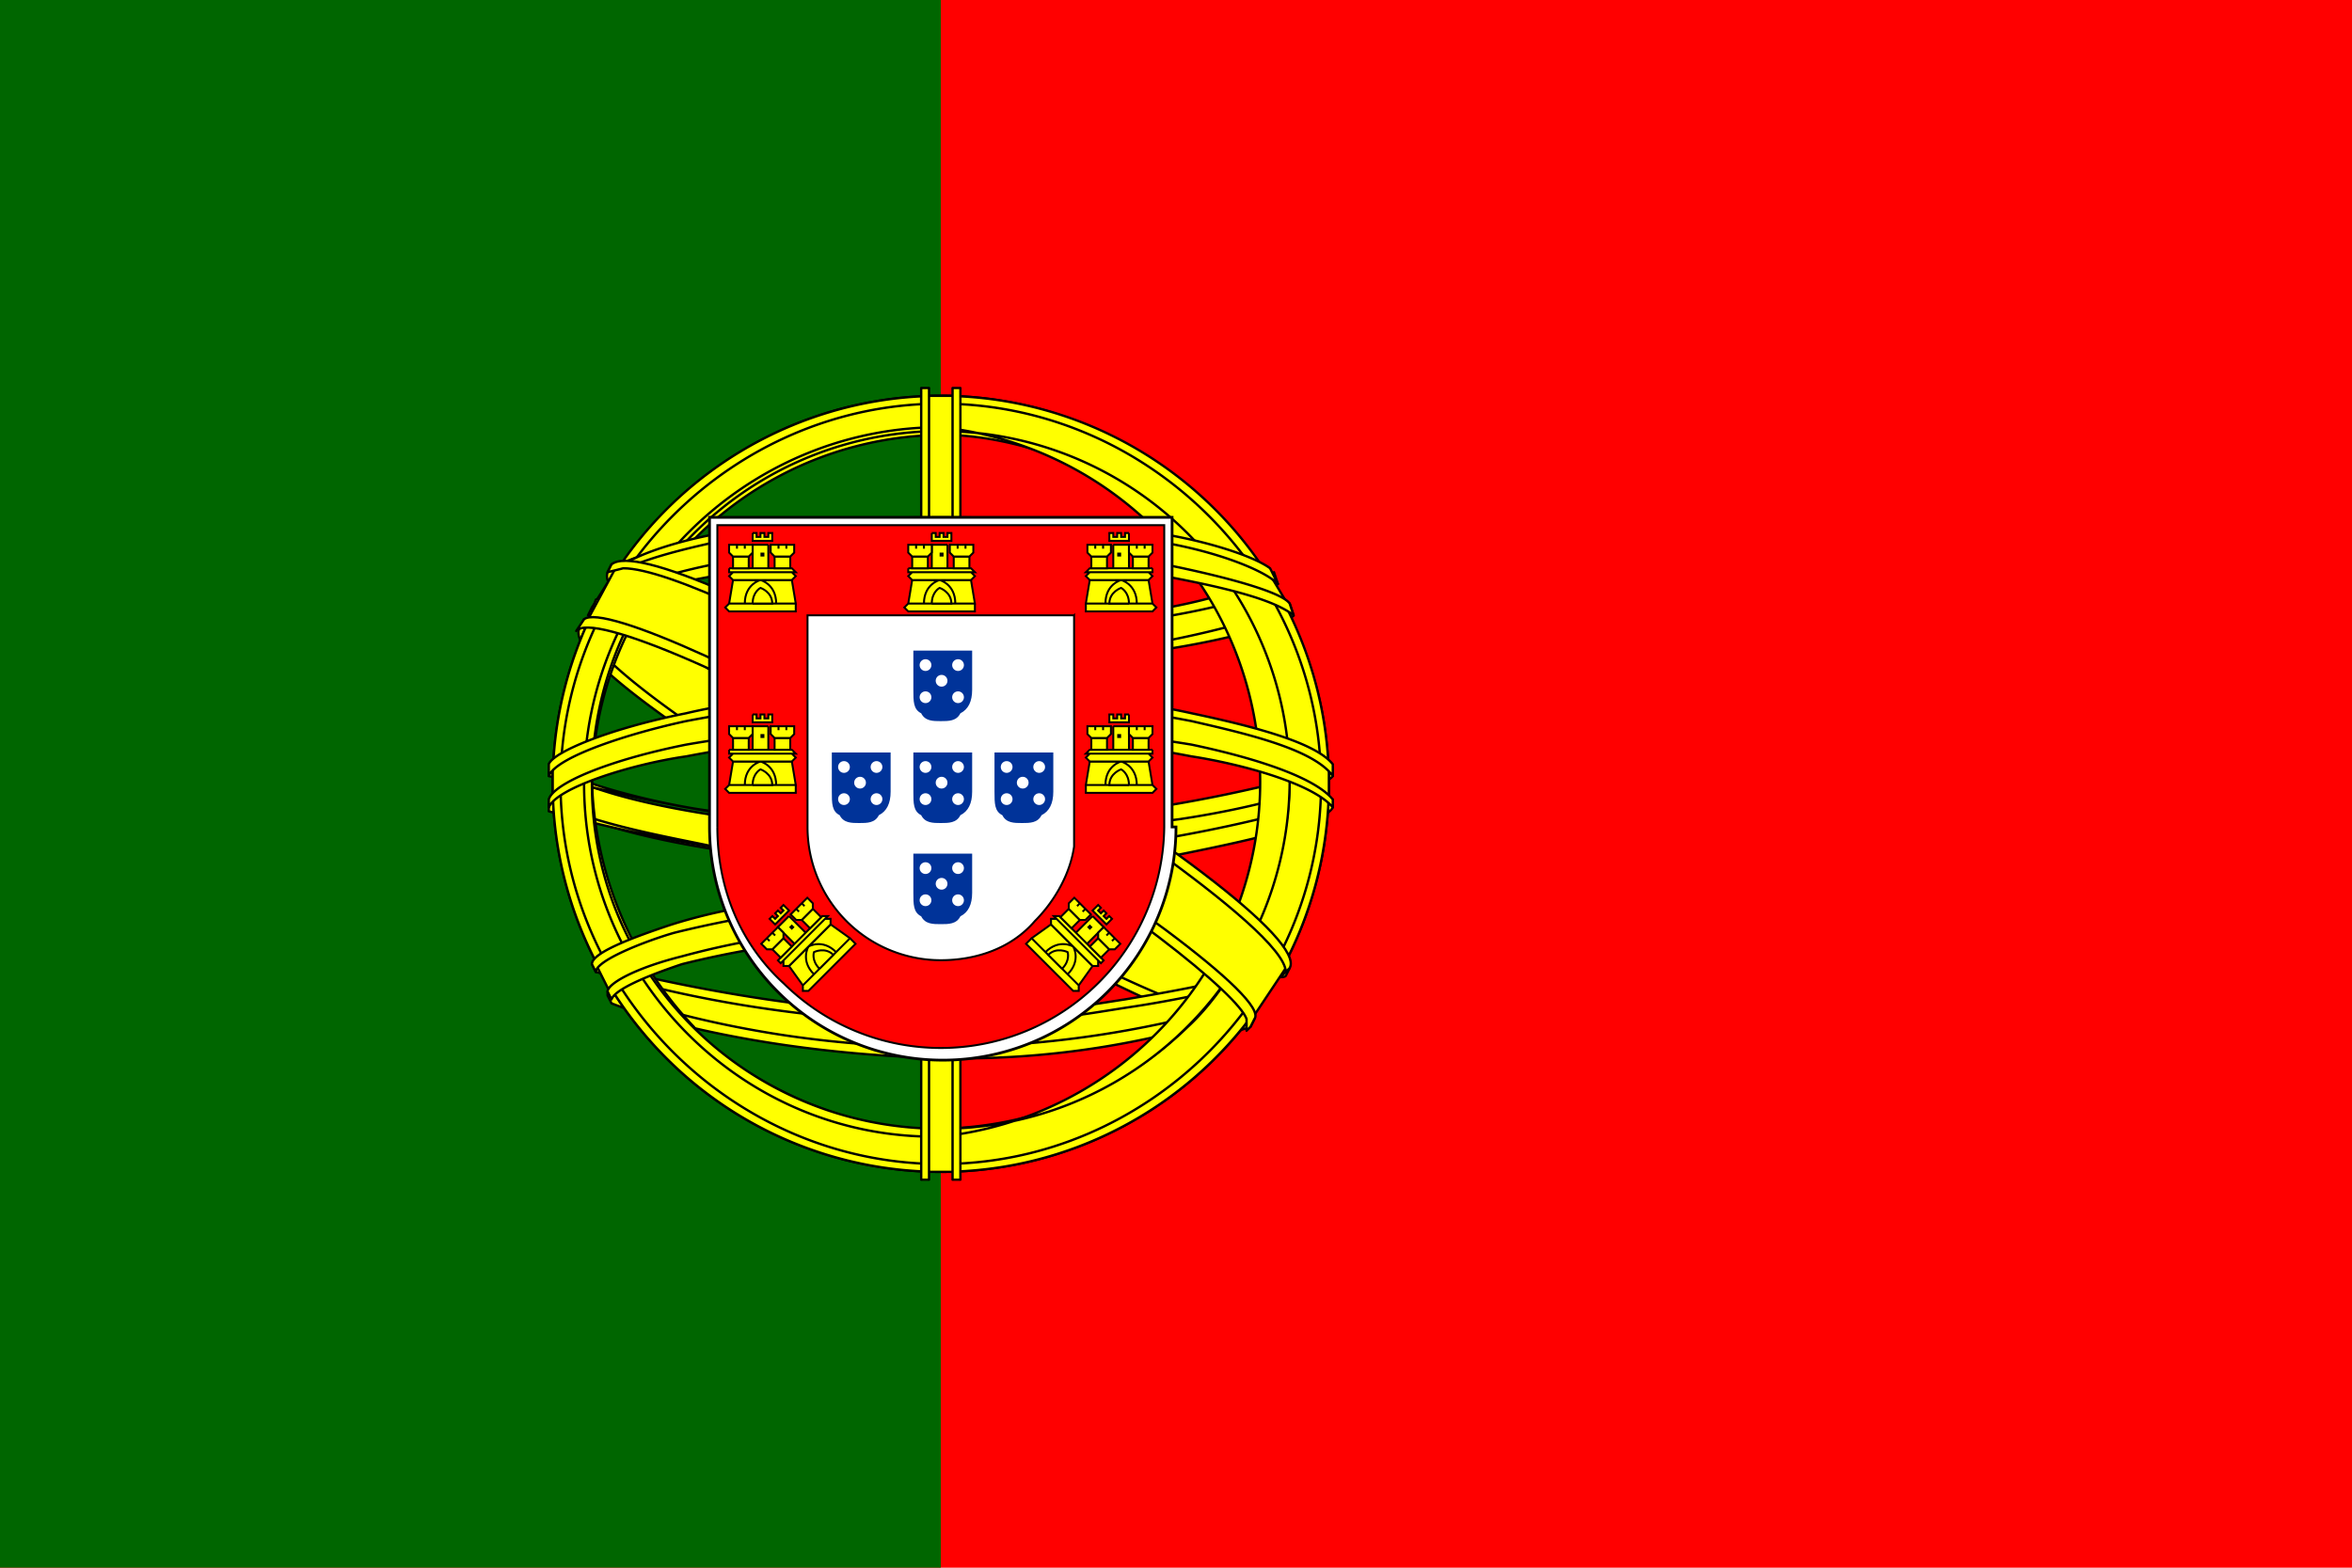 <?xml version="1.0" encoding="utf-8"?>
<svg xmlns="http://www.w3.org/2000/svg" xmlns:xlink="http://www.w3.org/1999/xlink" viewBox="0 0 600 400">
  <path fill="red" d="M0 0h600v400H0z"/>
  <path fill="#060" d="M0 0h240v400H0z"/>
  <g fill="#ff0" fill-rule="evenodd" stroke="#000" stroke-linecap="round" stroke-linejoin="round" stroke-width=".6">
    <path d="M318 262c-30-1-168-88-169-101l7-13c14 20 156 104 169 101l-7 13"/>
    <path d="M155 146c-3 8 36 32 82 60 47 28 88 46 91 43l1-2h-4c-13-3-46-18-87-43a389 389 0 0 1-82-60h0l-1 2h0zm164 116-3 1c-12-1-46-18-86-42-48-28-87-54-82-61l1-2h0c-4 12 77 58 82 61 46 29 86 45 89 41l-1 2v0z"/>
    <path d="M240 169c30 0 68-4 89-13l-4-7c-13 7-51 11-85 12-41 0-70-4-84-14l-4 8c26 12 53 14 88 14"/>
    <path d="M330 157c0 1-14 6-35 9a366 366 0 0 1-108 1c-21-4-32-8-37-10l1-2c12 5 24 7 37 10a386 386 0 0 0 107-1c21-4 32-8 34-10l1 3h0zm-4-8c-2 2-13 6-33 9a364 364 0 0 1-103 0c-21-2-31-7-35-8l1-2c3 1 13 5 34 8a362 362 0 0 0 102 0c20-3 31-8 33-10l1 3v0zm-185 56c18 10 60 16 99 16 35 0 82-6 99-15v-10c-6 9-55 17-100 16-44 0-85-7-98-16v9"/>
    <path d="M340 204v2c-2 4-19 8-39 12a407 407 0 0 1-161-11v-3c9 6 33 10 42 12a382 382 0 0 0 158-12h0zm0-8v2c-2 3-19 8-39 11a407 407 0 0 1-161-11v-3c9 6 33 11 42 12a382 382 0 0 0 158-11h0zm-100 64c-43 0-80-12-87-13l5 8c14 6 50 15 82 14 33-1 61-4 81-13l6-10c-14 7-60 14-87 14"/>
    <path d="M323 254a134 134 0 0 1-2 3 228 228 0 0 1-81 13c-38-1-69-8-84-14l-1-2v-1l2 1a269 269 0 0 0 166 0h0zm5-9h0a269 269 0 0 1-2 4c-5 1-18 5-38 8-13 2-22 4-48 4-49-1-80-11-88-13l-1-2c28 7 57 12 89 13 24 0 34-2 47-4 24-4 35-7 39-9a3 3 0 0 0 0 0l2-1h0z"/>
    <path d="M329 198c0 28-14 53-26 64a93 93 0 0 1-64 26c-28 1-55-17-62-26a95 95 0 0 1-26-63 90 90 0 0 1 92-88c22 1 48 12 66 33 12 15 17 30 20 54zm-89-97c54 0 99 45 99 99a99 99 0 0 1-198 0c0-54 44-99 99-99"/>
    <path d="M240 101a99 99 0 0 1 0 198 99 99 0 0 1 0-198zm-97 99c0 53 44 97 97 97s97-44 97-97-44-97-97-97-97 44-97 97z"/>
    <path d="M240 109a91 91 0 0 1 0 181c-50 1-91-40-91-90s41-91 91-91zm-89 91c0 49 40 88 89 88a89 89 0 1 0-89-88z"/>
    <path d="M244 101h-9l1 198h8z"/>
    <path d="M243 99h2v202h-2V99zm-8 0h2v202h-2V99z"/>
    <path d="M339 204v-8l-6-5-34-9-49-5-59 3-42 10-8 6v7l21-9 51-8h49l36 4 25 6z"/>
    <path d="M240 185c23 0 46 2 64 5 19 4 32 9 36 14v2c-5-6-23-11-36-13a341 341 0 0 0-129 0c-14 2-33 8-35 13v-2c1-4 15-10 35-14 17-3 40-5 65-5zm0-9c23 0 46 2 64 6 19 4 32 8 36 13v3c-5-7-23-11-36-14a341 341 0 0 0-129 0c-14 3-33 9-35 14v-3c1-3 15-9 35-13 17-4 40-6 65-6zm-1-43c37 0 69 5 84 12l6 10c-13-7-48-14-89-13-34 0-70 4-89 13l7-11c15-7 50-11 81-11"/>
    <path d="M240 140c21 0 41 2 57 4 15 3 30 7 32 10l1 3c-5-4-17-7-33-10s-36-4-57-4c-24 0-42 1-58 4-17 3-28 7-31 9l1-3c6-2 15-6 30-9 16-3 35-3 58-4h0zm0-8c20 0 40 1 55 4 13 2 25 6 29 9l2 4c-4-4-18-9-32-11a353 353 0 0 0-110 0c-14 3-24 6-27 9l2-3c5-3 14-6 25-8 15-3 35-4 56-4zm49 109c-18-3-36-4-49-4-61 1-81 13-84 17l-4-8c15-11 49-18 88-17 21 0 38 2 53 5l-4 7"/>
    <path d="M240 236c17 1 33 1 50 4l-2 2c-15-2-31-4-48-3-23-1-46 2-66 7-6 2-17 6-18 9l-1-2c0-2 7-6 19-9 22-6 44-8 66-8v0zm0-8c18 0 36 1 54 4l-1 3a280 280 0 0 0-121 3c-7 2-20 7-20 10l-1-2c0-3 11-7 20-10 22-7 46-8 69-8z"/>
    <path d="m328 247-8 12-21-19-55-37-62-34-32-11 7-13 2-1 20 5 66 34 38 24 32 23 13 15z"/>
    <path d="M149 158c5-4 47 15 90 41 44 26 85 56 81 61l-1 2-1 1v-3c-2-6-31-30-80-59-47-28-87-45-91-40l2-3h0zm180 89c4-7-35-36-83-64s-84-44-90-39l-1 2s0 0 0 0l4-1c11 0 43 15 87 40 19 11 82 52 82 63l-1 1 2-2v0z"/>
  </g>
  <g>
    <path fill="#fff" stroke="#000" stroke-width=".7" d="M181 211a59 59 0 1 0 119 0h-1v-79H181v79z"/>
    <path fill="red" stroke="#000" stroke-width=".5" d="M183 211c0 16 6 30 17 40a57 57 0 0 0 97-40v-77H183v77m91-54v59c-1 7-5 14-10 19-6 7-15 10-24 10a34 34 0 0 1-34-34v-54h68z"/>
    <g id="e">
      <g id="d" fill="#ff0" stroke="#000" stroke-width=".5">
        <path stroke="none" d="M190 154c0-5 4-6 4-6s5 1 4 6h-8"/>
        <path d="m187 148-1 6h4c0-5 4-6 4-6s4 1 4 6h5l-1-6h-15zm-1 6h17v2h-17l-1-1 1-1z"/>
        <path d="M192 154c0-3 2-4 2-4s3 1 3 4h-5m-6-9h16l1 1h-17v-1zm1 1h15l1 1-1 1h-15l-1-1 1-1zm5-10h1v1h1v-1h1v1h1v-1h1v2h-5v-2zm4 3v6h-4v-6h4"/>
        <path id="a" d="M191 142v3h-4v-3h4z"/>
        <use xlink:href="#a" width="100%" height="100%" x="10.6"/>
        <path id="b" d="M186 139h2v1-1h2v1-1h2v2l-1 1h-4l-1-1v-2z"/>
        <use xlink:href="#b" width="100%" height="100%" x="10.6"/>
        <path fill="#000" stroke="none" d="M194 141h1v1h-1v-1"/>
        <path id="c" fill="#000" stroke="none" d="M189 143c0-1 0-1 0 0v1-1"/>
        <use xlink:href="#c" width="100%" height="100%" x="10.6"/>
      </g>
      <use xlink:href="#d" width="100%" height="100%" y="46.3"/>
      <use xlink:href="#d" width="100%" height="100%" transform="rotate(-45 313 180)"/>
    </g>
    <use xlink:href="#d" width="100%" height="100%" x="45.7"/>
    <use xlink:href="#e" width="100%" height="100%" transform="matrix(-1 0 0 1 480 0)"/>
    <g id="f" fill="#fff">
      <path fill="#039" d="M233 202c0 3 0 5 2 6 1 2 3 2 5 2s4 0 5-2c2-1 3-3 3-6v-10h-15v10"/>
      <circle cx="236.1" cy="195.7" r="1.5"/>
      <circle cx="244.4" cy="195.7" r="1.5"/>
      <circle cx="240.2" cy="199.7" r="1.5"/>
      <circle cx="236.1" cy="203.9" r="1.5"/>
      <circle cx="244.4" cy="203.9" r="1.5"/>
    </g>
    <use xlink:href="#f" width="100%" height="100%" y="-26"/>
    <use xlink:href="#f" width="100%" height="100%" x="-20.8"/>
    <use xlink:href="#f" width="100%" height="100%" x="20.7"/>
    <use xlink:href="#f" width="100%" height="100%" y="25.8"/>
  </g>
</svg>